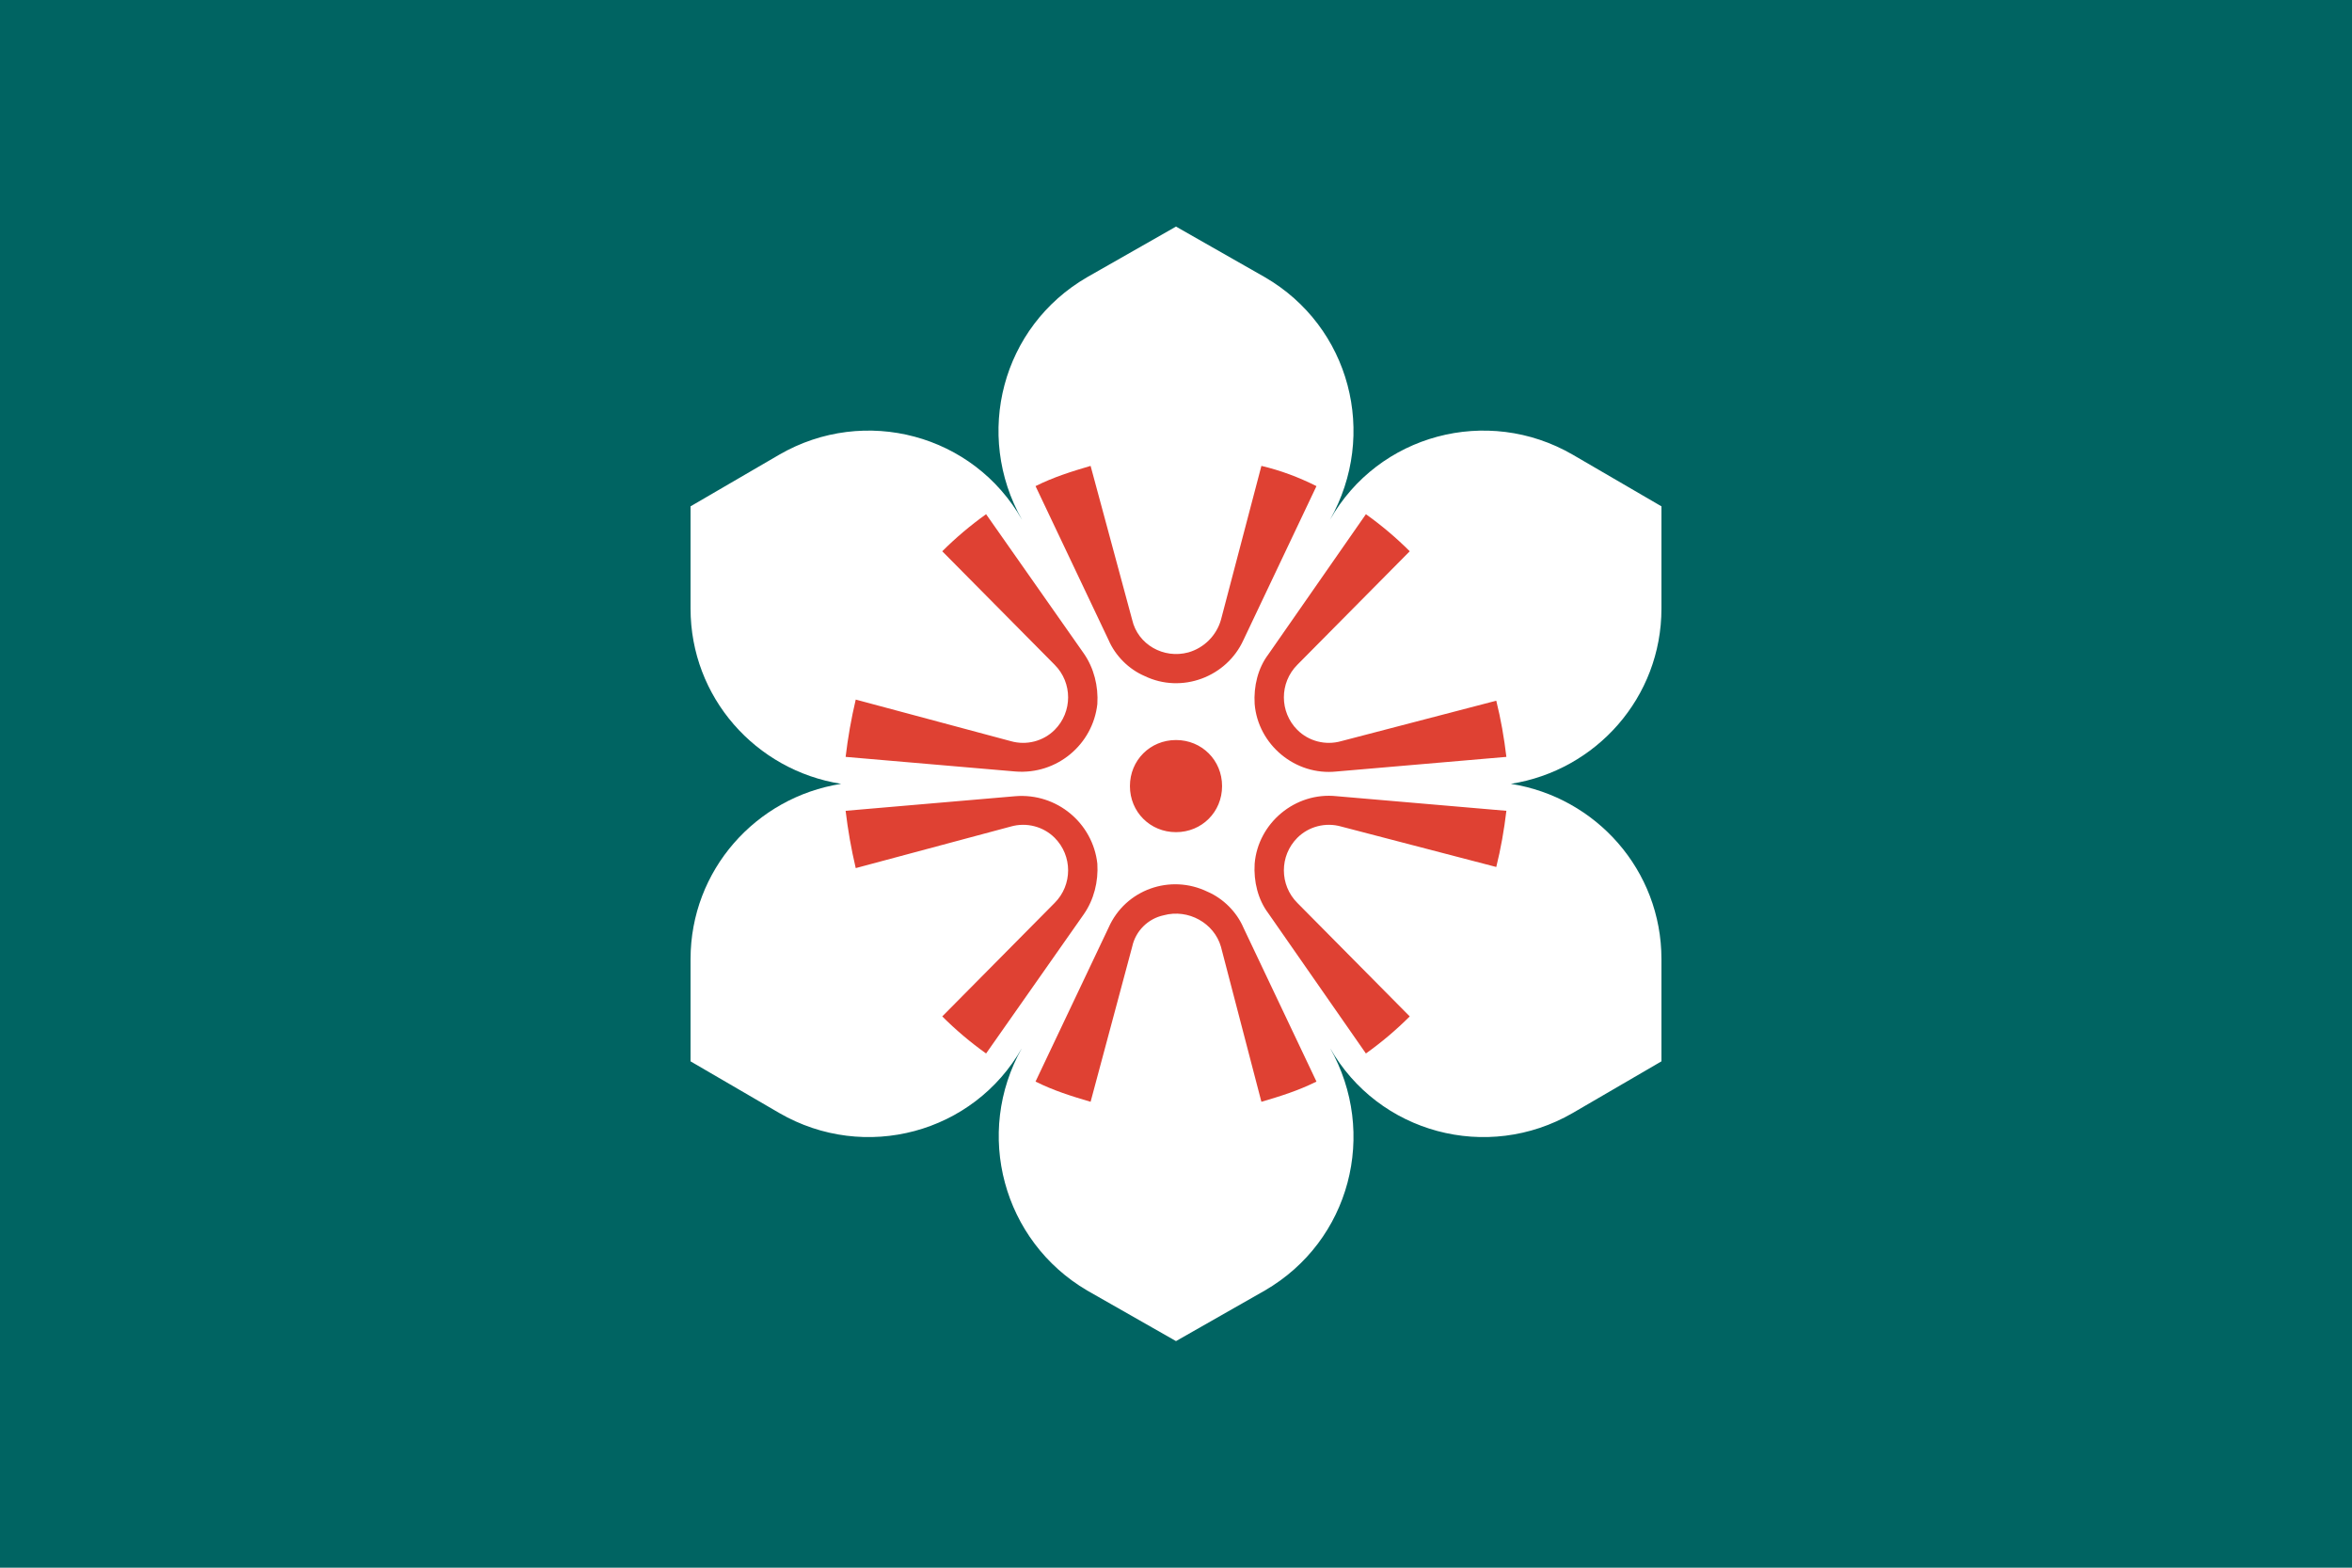 <?xml version="1.0"?>
<svg xmlns="http://www.w3.org/2000/svg" xmlns:xlink="http://www.w3.org/1999/xlink" version="1.1" width="540" height="360" viewBox="0 0 540 360">
<!-- Generated by Kreative Vexillo v1.0 -->
<style>
.green{fill:rgb(0,100,98);}
.red{fill:rgb(223,65,51);}
.white{fill:rgb(255,255,255);}
</style>
<defs>
<path id="e1" d="M 0.432 -0.156 V -0.247 L 0.353 -0.293 C 0.277 -0.337 0.18 -0.311 0.137 -0.235 C 0.18 -0.311 0.155 -0.407 0.079 -0.451 L 0.0 -0.496 L -0.079 -0.451 C -0.155 -0.407 -0.18 -0.311 -0.137 -0.235 C -0.18 -0.311 -0.277 -0.337 -0.353 -0.293 L -0.432 -0.247 V -0.156 C -0.432 -0.077 -0.374 -0.012 -0.298 0.0 C -0.374 0.012 -0.432 0.077 -0.432 0.156 V 0.247 L -0.353 0.293 C -0.277 0.337 -0.18 0.311 -0.137 0.235 C -0.18 0.311 -0.154 0.407 -0.079 0.451 L 0.0 0.496 L 0.079 0.451 C 0.155 0.407 0.18 0.311 0.137 0.235 C 0.18 0.311 0.277 0.337 0.353 0.293 L 0.432 0.247 V 0.156 C 0.432 0.077 0.374 0.012 0.298 0.0 C 0.374 -0.012 0.432 -0.077 0.432 -0.156 Z"/>
<path id="e2" d="M -0.169 0.24 C -0.183 0.23 -0.196 0.219 -0.208 0.207 L -0.108 0.106 C -0.092 0.09 -0.092 0.064 -0.108 0.048 C -0.118 0.038 -0.133 0.034 -0.147 0.038 L -0.285 0.075 C -0.289 0.058 -0.292 0.041 -0.294 0.024 L -0.143 0.011 C -0.106 0.008 -0.074 0.035 -0.07 0.071 C -0.069 0.087 -0.073 0.103 -0.082 0.116 L -0.169 0.24 Z M 0.169 0.24 C 0.183 0.23 0.196 0.219 0.208 0.207 L 0.108 0.106 C 0.092 0.09 0.092 0.064 0.108 0.048 C 0.118 0.038 0.133 0.034 0.147 0.038 L 0.285 0.074 C 0.289 0.058 0.292 0.041 0.294 0.024 L 0.143 0.011 C 0.106 0.007 0.073 0.035 0.07 0.071 C 0.069 0.087 0.073 0.103 0.082 0.115 L 0.169 0.24 Z M 0.125 0.265 C 0.109 0.273 0.093 0.278 0.076 0.283 L 0.04 0.145 C 0.034 0.124 0.011 0.111 -0.011 0.117 C -0.025 0.12 -0.036 0.131 -0.039 0.145 L -0.076 0.283 C -0.093 0.278 -0.109 0.273 -0.125 0.265 L -0.06 0.128 C -0.045 0.094 -0.005 0.08 0.028 0.096 C 0.042 0.102 0.054 0.114 0.06 0.128 L 0.125 0.265 Z M 0.169 -0.24 C 0.183 -0.23 0.196 -0.219 0.208 -0.207 L 0.108 -0.106 C 0.092 -0.09 0.092 -0.064 0.108 -0.048 C 0.118 -0.038 0.133 -0.034 0.147 -0.038 L 0.285 -0.074 C 0.289 -0.058 0.292 -0.041 0.294 -0.024 L 0.143 -0.011 C 0.106 -0.007 0.073 -0.035 0.07 -0.071 C 0.069 -0.087 0.073 -0.103 0.082 -0.115 L 0.169 -0.24 Z M -0.169 -0.24 C -0.183 -0.23 -0.196 -0.219 -0.208 -0.207 L -0.108 -0.106 C -0.092 -0.09 -0.092 -0.064 -0.108 -0.048 C -0.118 -0.038 -0.133 -0.034 -0.147 -0.038 L -0.285 -0.075 C -0.289 -0.058 -0.292 -0.041 -0.294 -0.024 L -0.143 -0.011 C -0.106 -0.008 -0.074 -0.035 -0.07 -0.071 C -0.069 -0.087 -0.073 -0.103 -0.082 -0.116 L -0.169 -0.24 Z M -0.125 -0.265 C -0.109 -0.273 -0.093 -0.278 -0.076 -0.283 L -0.039 -0.146 C -0.034 -0.124 -0.011 -0.111 0.011 -0.117 C 0.025 -0.121 0.036 -0.132 0.04 -0.146 L 0.076 -0.283 C 0.093 -0.279 0.109 -0.273 0.125 -0.265 L 0.06 -0.128 C 0.045 -0.095 0.005 -0.08 -0.028 -0.096 C -0.042 -0.102 -0.054 -0.114 -0.06 -0.128 L -0.125 -0.265 Z M 0.0 -0.039 C 0.023 -0.039 0.041 -0.021 0.041 0.002 S 0.023 0.043 0.0 0.043 C -0.023 0.043 -0.041 0.025 -0.041 0.002 S -0.023 -0.039 0.0 -0.039 Z"/>
</defs>
<g>
<rect x="0" y="0" width="540" height="360" class="green"/>
<use xlink:href="#e1" transform="translate(270 180) scale(258 258) rotate(0)" class="white"/>
<use xlink:href="#e2" transform="translate(270 180) scale(258 258) rotate(0)" class="red"/>
</g>
</svg>
